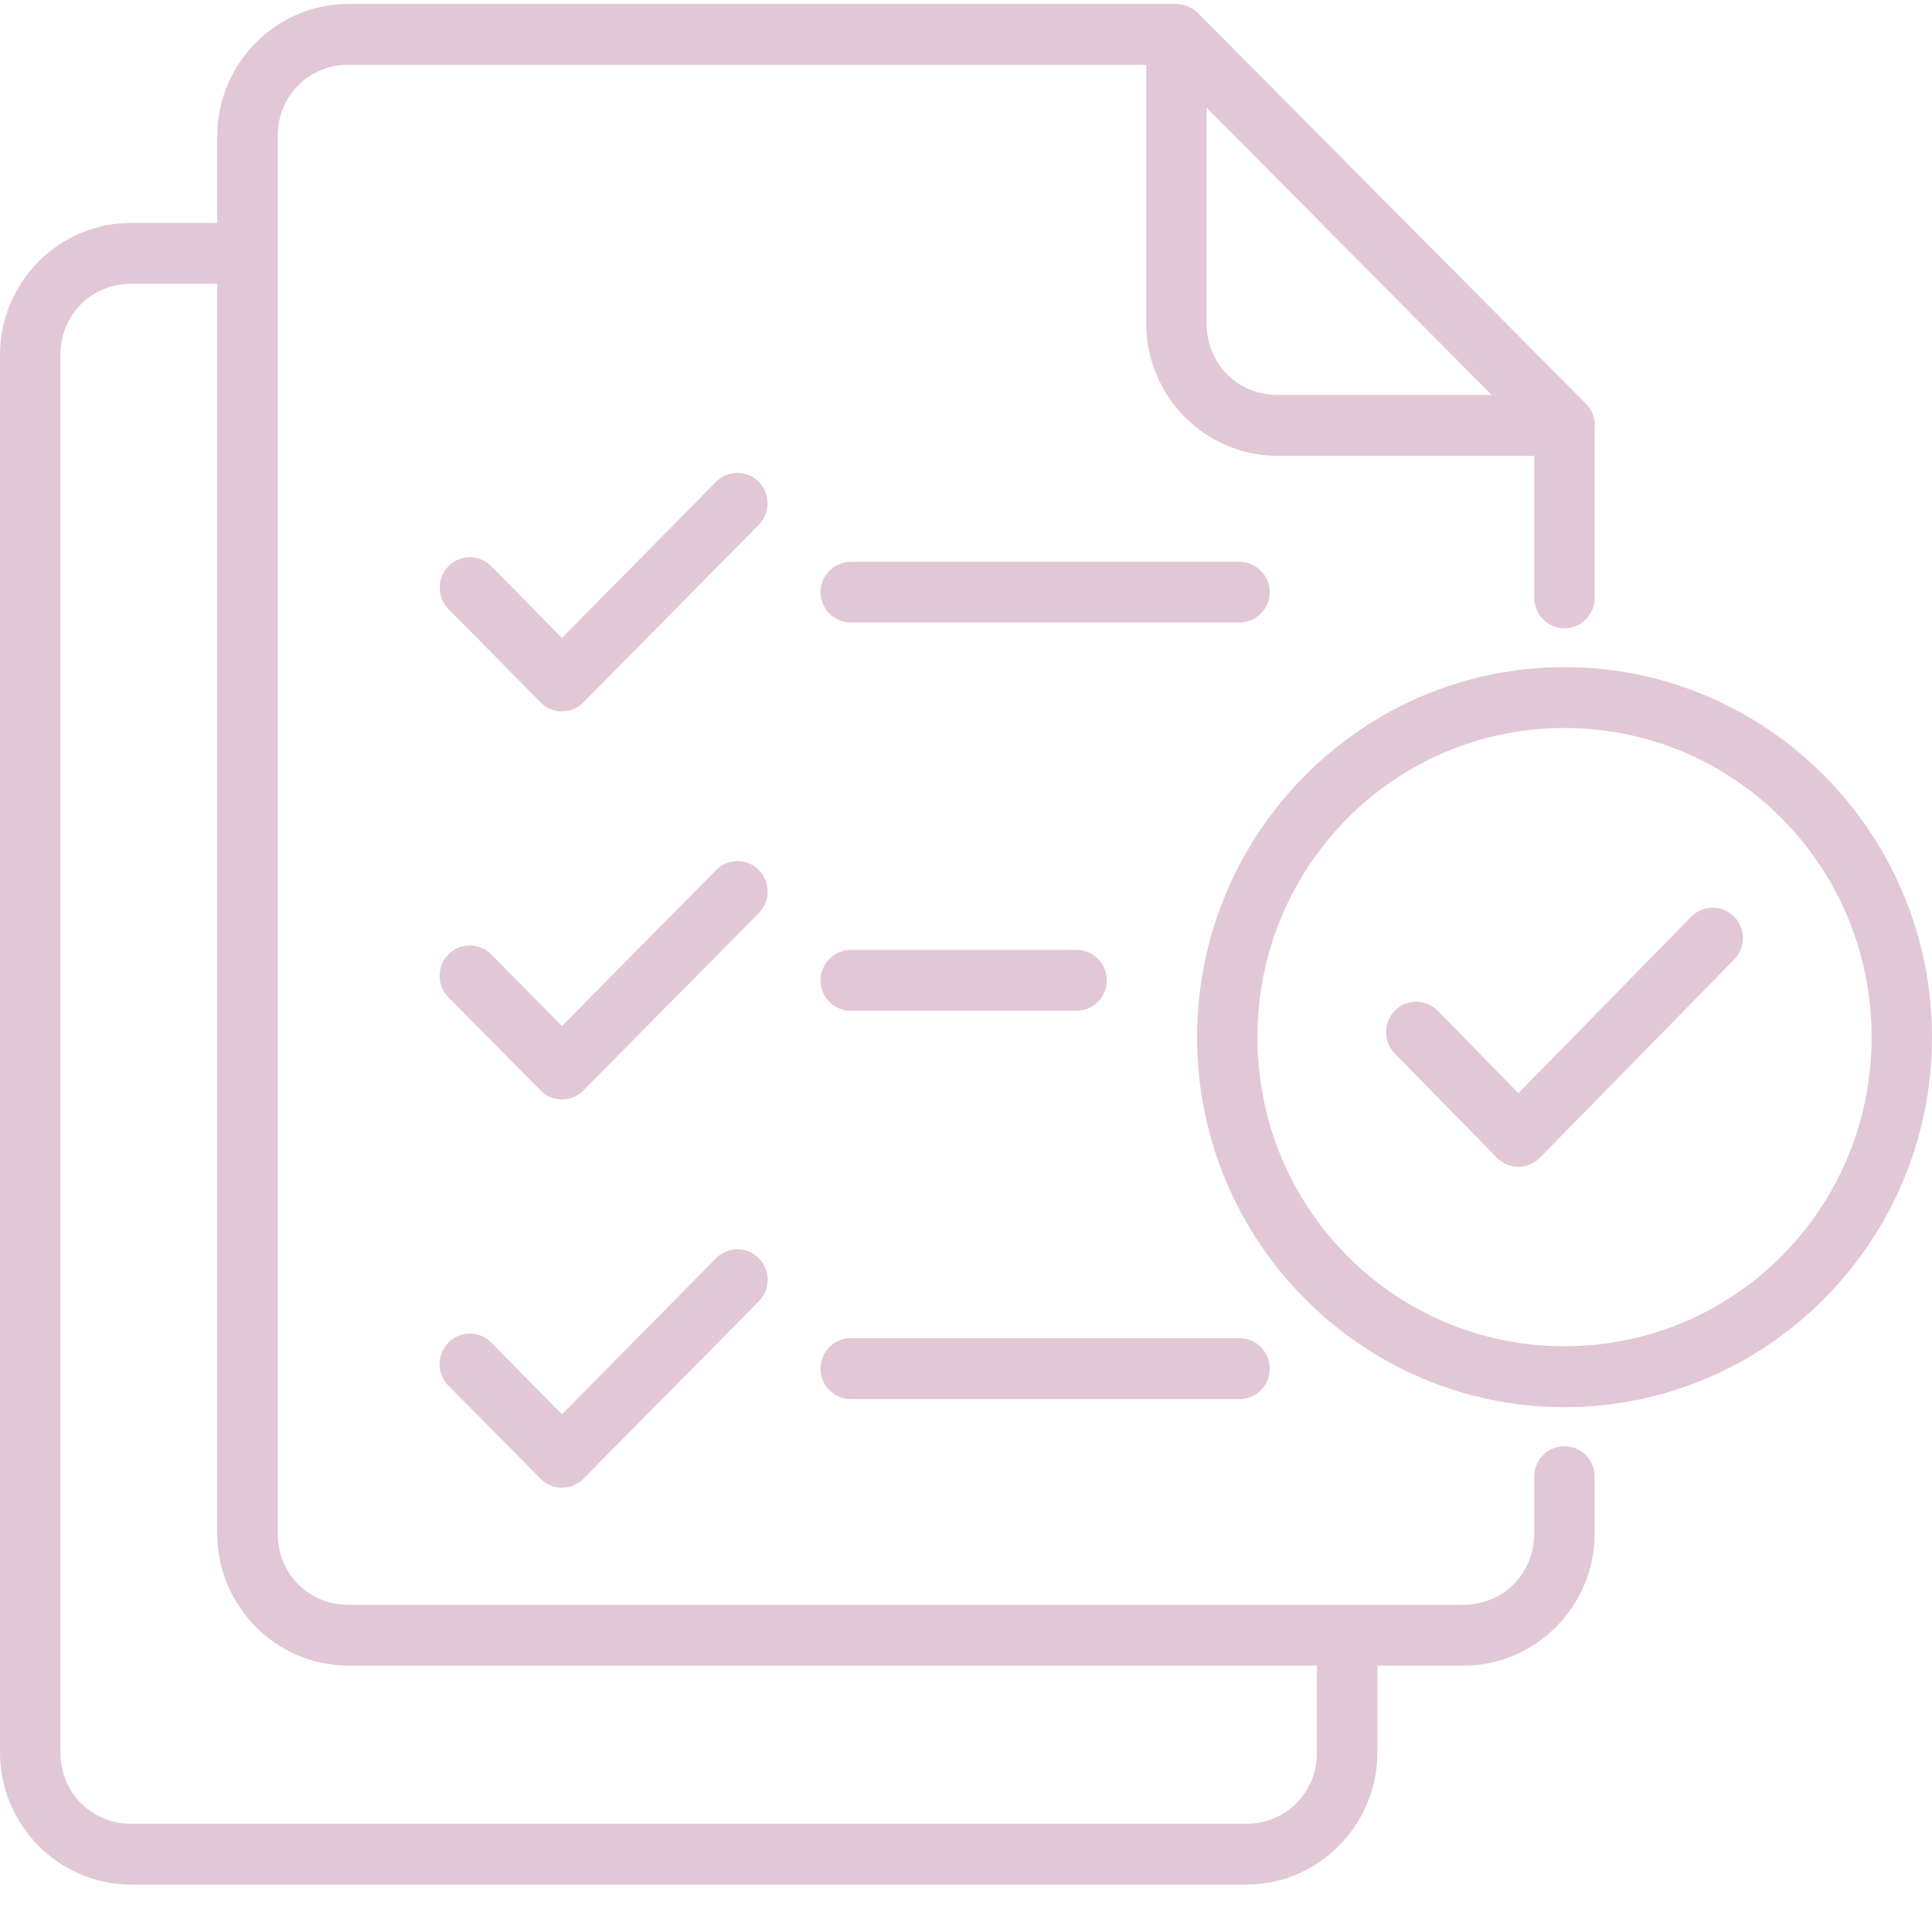 <svg width="76" height="75" viewBox="0 0 76 75" fill="none" xmlns="http://www.w3.org/2000/svg">
<path fill-rule="evenodd" clip-rule="evenodd" d="M13.702 0.155C10.868 0.155 8.546 2.496 8.546 5.353V8.771H5.156C2.322 8.771 0 11.102 0 13.959V68.96C0 71.817 2.322 74.155 5.156 74.155H49.027C51.861 74.155 54.183 71.817 54.183 68.96V65.539H57.573C60.408 65.539 62.729 63.201 62.729 60.344V58.106C62.73 57.949 62.7 57.793 62.64 57.648C62.581 57.502 62.494 57.37 62.384 57.258C62.274 57.146 62.143 57.058 61.999 56.997C61.855 56.936 61.7 56.905 61.544 56.905C61.387 56.904 61.232 56.935 61.087 56.995C60.942 57.055 60.81 57.144 60.7 57.255C60.589 57.367 60.501 57.5 60.441 57.646C60.382 57.792 60.351 57.949 60.352 58.106V60.344C60.352 61.916 59.133 63.145 57.573 63.145H13.702C12.143 63.145 10.924 61.917 10.924 60.344V5.353C10.924 3.78 12.142 2.549 13.702 2.549H45.091V12.739C45.091 15.596 47.413 17.936 50.247 17.936H60.352V23.52C60.351 23.677 60.382 23.834 60.441 23.98C60.501 24.126 60.589 24.259 60.7 24.371C60.81 24.482 60.942 24.571 61.087 24.631C61.232 24.691 61.387 24.722 61.544 24.721C61.7 24.721 61.855 24.69 61.999 24.629C62.143 24.569 62.274 24.48 62.384 24.368C62.494 24.257 62.581 24.124 62.64 23.979C62.7 23.833 62.73 23.677 62.729 23.52V16.884C62.752 16.702 62.732 16.518 62.673 16.345C62.613 16.172 62.515 16.015 62.386 15.886L47.116 0.508C47.051 0.444 46.978 0.388 46.9 0.34C46.875 0.325 46.85 0.311 46.824 0.298C46.762 0.266 46.697 0.239 46.631 0.218C46.607 0.21 46.584 0.202 46.559 0.195C46.469 0.171 46.377 0.157 46.283 0.155L13.702 0.155ZM47.466 4.238L58.677 15.54H50.247C48.687 15.54 47.466 14.31 47.466 12.739V4.238ZM5.156 11.168H8.546V60.344C8.546 63.201 10.868 65.539 13.702 65.539H51.805V68.96C51.805 70.532 50.587 71.761 49.027 71.761H5.156C3.596 71.761 2.377 70.532 2.377 68.96V13.959C2.377 12.387 3.596 11.168 5.156 11.168ZM29.007 18.607C28.851 18.607 28.696 18.639 28.551 18.699C28.407 18.76 28.276 18.849 28.165 18.96L22.107 25.102L19.32 22.273C19.097 22.051 18.797 21.926 18.483 21.926C18.17 21.926 17.87 22.051 17.647 22.273C17.425 22.496 17.299 22.799 17.297 23.115C17.295 23.432 17.418 23.736 17.638 23.961L21.265 27.639C21.375 27.751 21.507 27.84 21.651 27.9C21.796 27.961 21.951 27.992 22.107 27.992C22.264 27.992 22.419 27.961 22.563 27.9C22.707 27.84 22.839 27.751 22.949 27.639L29.849 20.648C30.07 20.424 30.194 20.121 30.194 19.804C30.194 19.488 30.07 19.185 29.849 18.96C29.738 18.848 29.607 18.76 29.463 18.699C29.318 18.639 29.163 18.607 29.007 18.607ZM33.469 22.107C33.313 22.107 33.159 22.137 33.014 22.197C32.87 22.256 32.739 22.344 32.628 22.455C32.518 22.565 32.43 22.697 32.369 22.842C32.309 22.987 32.278 23.143 32.277 23.3C32.278 23.457 32.309 23.613 32.369 23.758C32.43 23.902 32.518 24.034 32.628 24.145C32.739 24.256 32.87 24.343 33.014 24.403C33.159 24.462 33.313 24.493 33.469 24.492H48.765C49.078 24.491 49.378 24.365 49.6 24.142C49.822 23.918 49.947 23.616 49.948 23.3C49.947 22.984 49.822 22.681 49.6 22.458C49.378 22.235 49.078 22.109 48.765 22.107H33.469ZM61.544 26.25C53.576 26.25 47.09 32.787 47.09 40.814C47.09 48.841 53.576 55.369 61.544 55.369C69.512 55.369 76 48.841 76 40.814C76 32.787 69.512 26.25 61.544 26.25ZM61.544 28.645C68.23 28.645 73.625 34.083 73.625 40.814C73.625 47.546 68.23 52.972 61.544 52.972C54.858 52.972 49.465 47.546 49.465 40.814C49.465 34.083 54.858 28.645 61.544 28.645ZM29.005 33.882C28.848 33.883 28.694 33.915 28.549 33.976C28.405 34.038 28.275 34.127 28.165 34.24L22.107 40.372L19.32 37.553C19.098 37.329 18.799 37.203 18.485 37.201C18.172 37.199 17.871 37.322 17.647 37.543C17.536 37.654 17.447 37.785 17.386 37.931C17.325 38.076 17.293 38.232 17.293 38.39C17.292 38.548 17.322 38.704 17.381 38.85C17.44 38.996 17.527 39.129 17.638 39.24L21.265 42.909C21.375 43.021 21.507 43.109 21.651 43.17C21.796 43.231 21.951 43.262 22.107 43.262C22.264 43.262 22.419 43.231 22.563 43.17C22.707 43.109 22.839 43.021 22.949 42.909L29.849 35.928C29.96 35.816 30.048 35.684 30.108 35.538C30.168 35.393 30.199 35.236 30.199 35.079C30.199 34.921 30.168 34.765 30.108 34.619C30.048 34.474 29.96 34.341 29.849 34.23C29.738 34.119 29.606 34.031 29.461 33.971C29.316 33.911 29.161 33.881 29.005 33.882ZM67.365 35.715C67.052 35.717 66.753 35.844 66.533 36.068L59.73 43.014L56.558 39.771C56.448 39.659 56.317 39.569 56.173 39.508C56.029 39.447 55.874 39.415 55.718 39.414C55.561 39.413 55.406 39.443 55.261 39.503C55.117 39.563 54.985 39.651 54.874 39.762C54.651 39.985 54.526 40.288 54.524 40.604C54.522 40.92 54.644 41.224 54.864 41.45L58.888 45.558C58.999 45.67 59.13 45.759 59.274 45.819C59.419 45.88 59.574 45.911 59.73 45.911C59.887 45.911 60.042 45.88 60.186 45.819C60.331 45.759 60.462 45.67 60.572 45.558L68.216 37.756C68.327 37.644 68.414 37.511 68.473 37.365C68.532 37.219 68.563 37.063 68.562 36.905C68.561 36.747 68.529 36.591 68.468 36.446C68.407 36.301 68.319 36.169 68.207 36.058C67.983 35.836 67.68 35.712 67.365 35.715ZM33.469 37.377C33.313 37.377 33.157 37.407 33.012 37.468C32.867 37.528 32.736 37.616 32.625 37.728C32.514 37.84 32.426 37.972 32.367 38.118C32.307 38.264 32.277 38.421 32.277 38.579C32.278 38.736 32.309 38.892 32.369 39.037C32.43 39.182 32.518 39.313 32.628 39.424C32.739 39.535 32.87 39.623 33.014 39.682C33.159 39.742 33.313 39.772 33.469 39.771H42.357C42.67 39.77 42.97 39.644 43.192 39.421C43.413 39.197 43.538 38.895 43.54 38.579C43.54 38.422 43.51 38.266 43.451 38.121C43.392 37.975 43.305 37.843 43.195 37.731C43.085 37.62 42.955 37.531 42.811 37.47C42.667 37.409 42.513 37.378 42.357 37.377H33.469ZM29.007 49.156C28.851 49.157 28.696 49.188 28.551 49.248C28.407 49.309 28.276 49.398 28.165 49.51L22.107 55.652L19.32 52.822C19.097 52.6 18.797 52.475 18.483 52.475C18.17 52.475 17.87 52.6 17.647 52.822C17.536 52.933 17.447 53.065 17.386 53.21C17.325 53.355 17.293 53.511 17.293 53.669C17.292 53.827 17.322 53.983 17.381 54.129C17.44 54.275 17.527 54.408 17.638 54.52L21.265 58.186C21.375 58.298 21.507 58.387 21.651 58.447C21.796 58.508 21.951 58.539 22.107 58.539C22.264 58.539 22.419 58.508 22.563 58.447C22.707 58.387 22.839 58.298 22.949 58.186L29.849 51.207C29.96 51.096 30.048 50.963 30.108 50.818C30.168 50.672 30.199 50.516 30.199 50.358C30.199 50.2 30.168 50.044 30.108 49.899C30.048 49.753 29.96 49.621 29.849 49.51C29.738 49.398 29.607 49.309 29.463 49.248C29.318 49.188 29.163 49.157 29.007 49.156ZM33.469 52.654C33.313 52.654 33.158 52.684 33.014 52.744C32.87 52.803 32.738 52.891 32.627 53.002C32.517 53.113 32.429 53.245 32.369 53.391C32.309 53.536 32.278 53.691 32.277 53.849C32.277 54.007 32.307 54.163 32.367 54.31C32.426 54.456 32.514 54.588 32.625 54.7C32.736 54.812 32.867 54.9 33.012 54.961C33.157 55.021 33.313 55.051 33.469 55.051H48.765C48.921 55.05 49.075 55.019 49.219 54.958C49.363 54.897 49.493 54.808 49.603 54.697C49.713 54.585 49.8 54.453 49.859 54.307C49.918 54.162 49.948 54.006 49.948 53.849C49.947 53.533 49.822 53.23 49.601 53.006C49.379 52.782 49.079 52.655 48.765 52.654H33.469Z" fill="#E2C7D7"/>
</svg>
